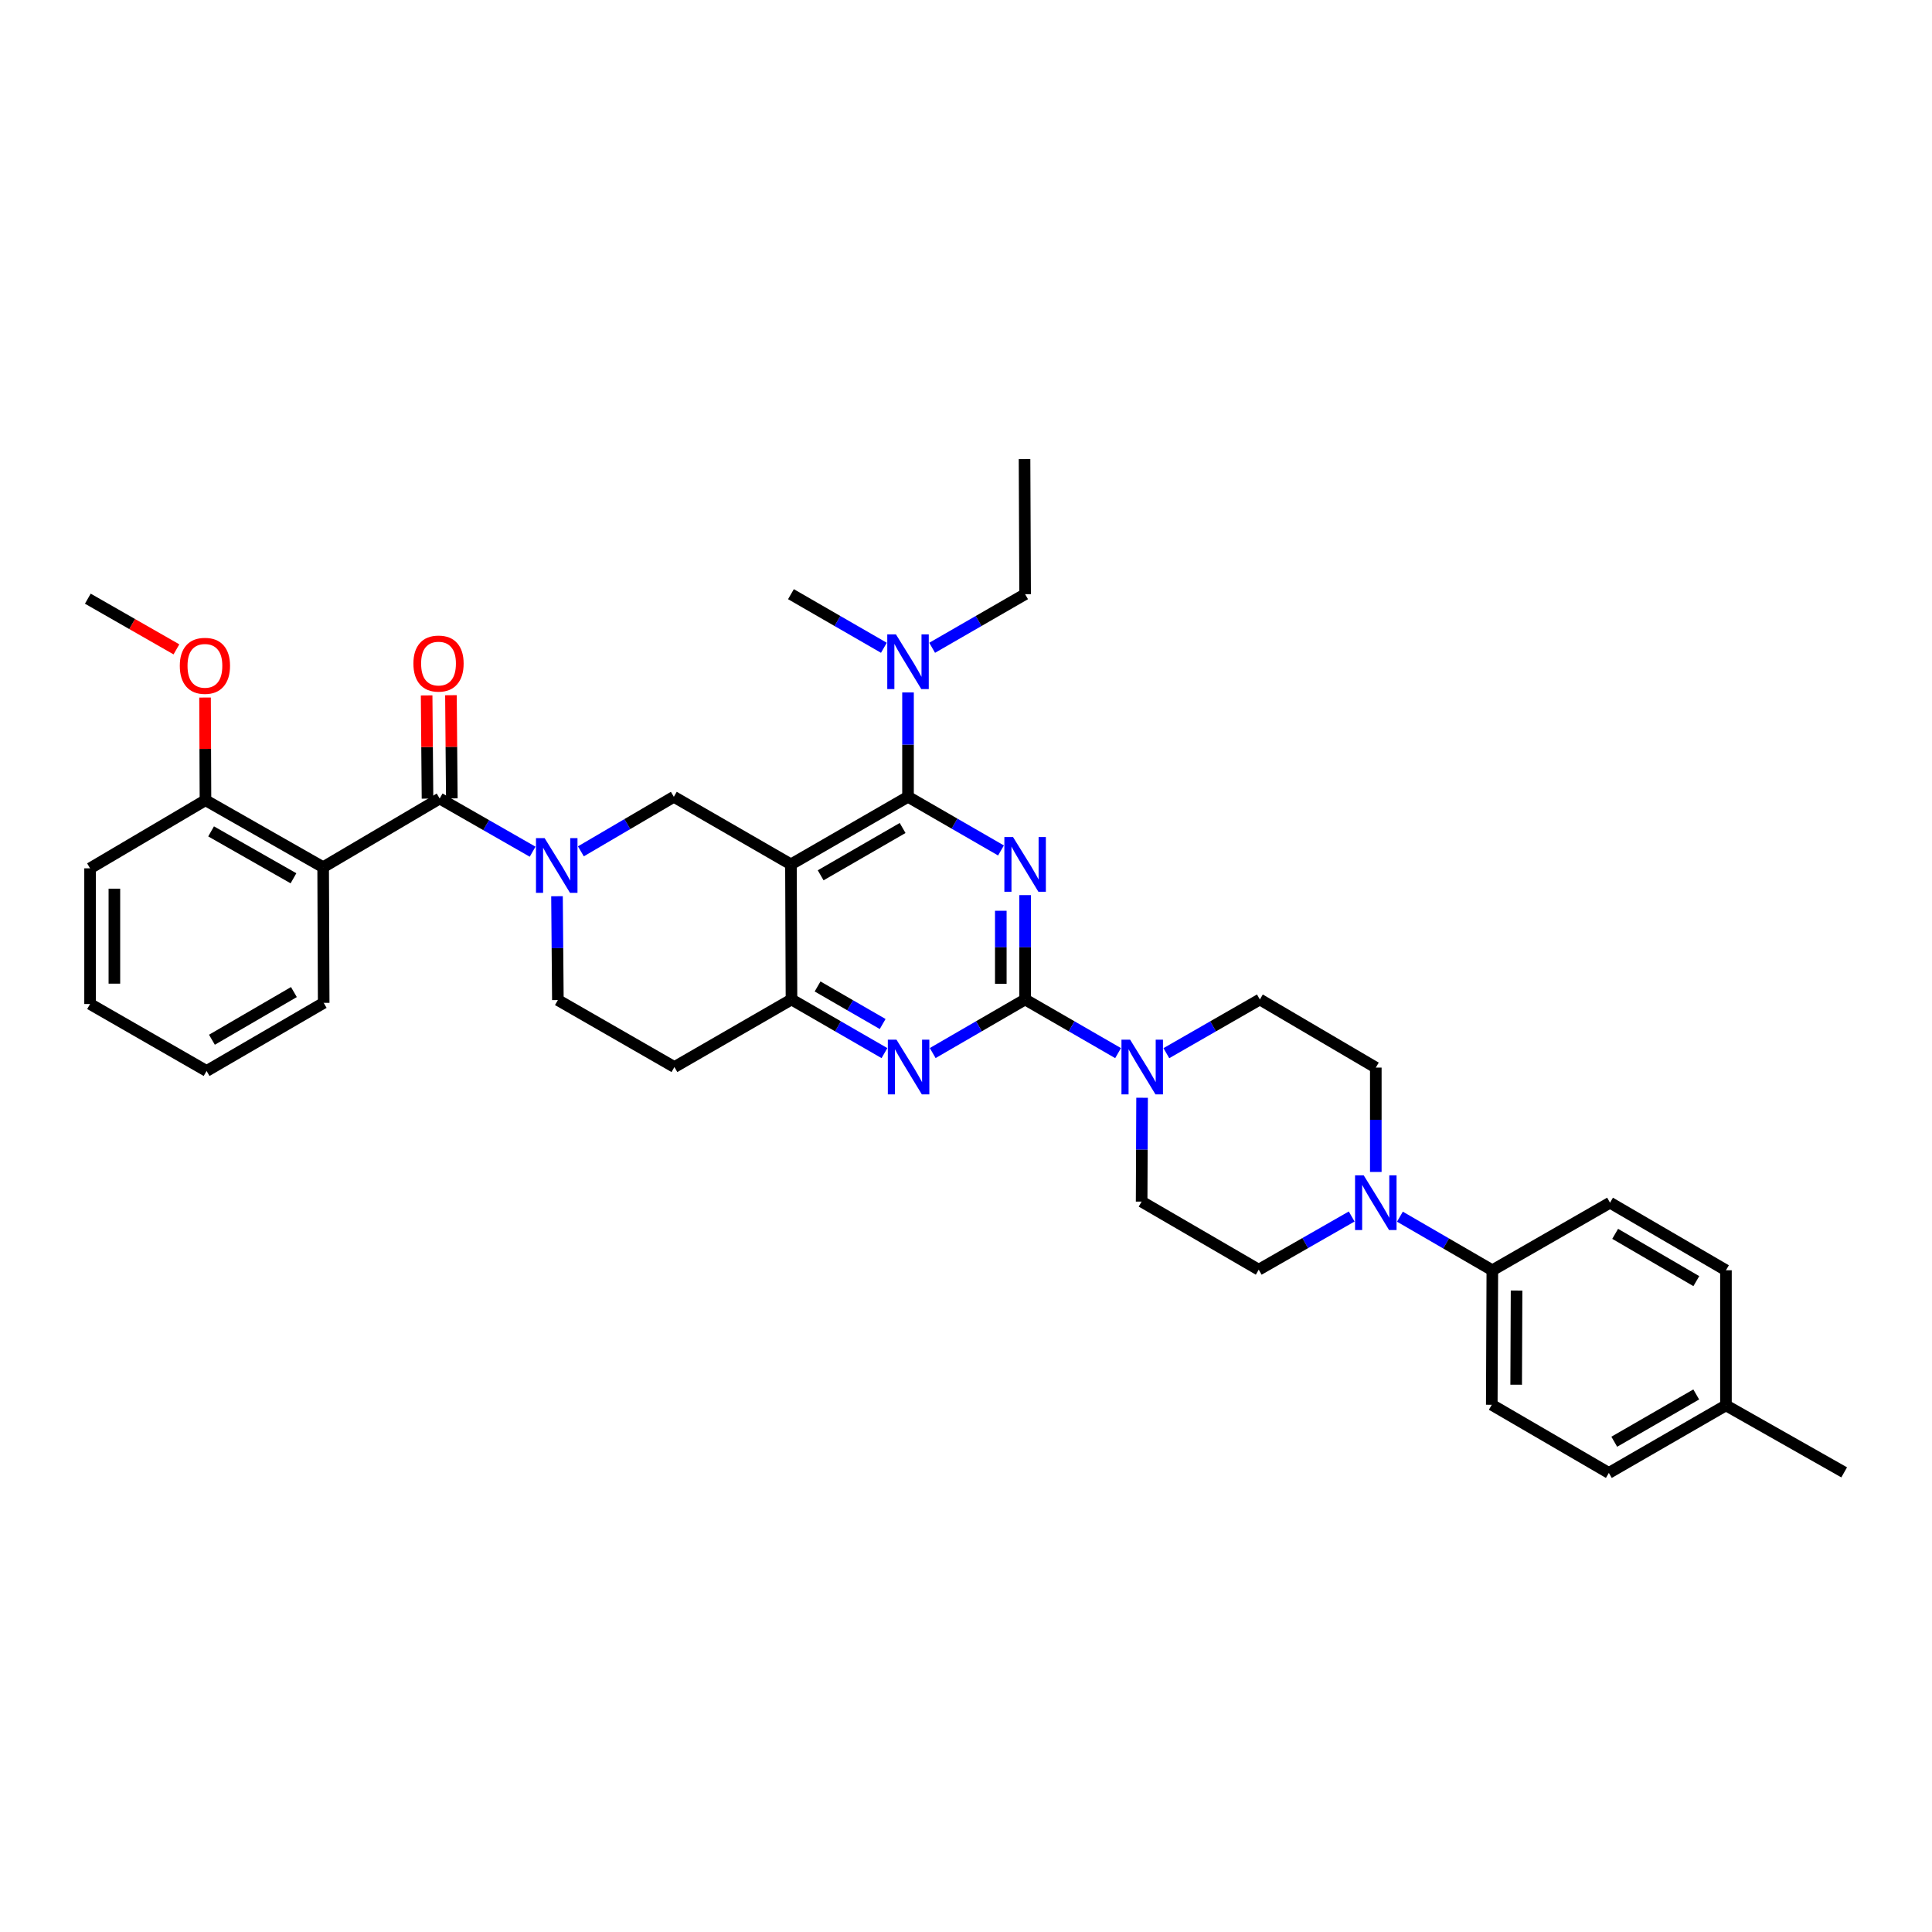 <?xml version='1.0' encoding='iso-8859-1'?>
<svg version='1.1' baseProfile='full'
              xmlns='http://www.w3.org/2000/svg'
                      xmlns:rdkit='http://www.rdkit.org/xml'
                      xmlns:xlink='http://www.w3.org/1999/xlink'
                  xml:space='preserve'
width='1000px' height='1000px' viewBox='0 0 1000 1000'>
<!-- END OF HEADER -->
<rect style='opacity:1.0;fill:#FFFFFF;stroke:none' width='1000' height='1000' x='0' y='0'> </rect>
<path class='bond-0' d='M 530.599,463.31 L 530.599,490.32' style='fill:none;fill-rule:evenodd;stroke:#0000FF;stroke-width:6px;stroke-linecap:butt;stroke-linejoin:miter;stroke-opacity:1' />
<path class='bond-0' d='M 530.599,490.32 L 530.599,517.33' style='fill:none;fill-rule:evenodd;stroke:#000000;stroke-width:6px;stroke-linecap:butt;stroke-linejoin:miter;stroke-opacity:1' />
<path class='bond-0' d='M 518.015,471.413 L 518.015,490.32' style='fill:none;fill-rule:evenodd;stroke:#0000FF;stroke-width:6px;stroke-linecap:butt;stroke-linejoin:miter;stroke-opacity:1' />
<path class='bond-0' d='M 518.015,490.32 L 518.015,509.227' style='fill:none;fill-rule:evenodd;stroke:#000000;stroke-width:6px;stroke-linecap:butt;stroke-linejoin:miter;stroke-opacity:1' />
<path class='bond-1' d='M 518.109,440.195 L 494.049,426.311' style='fill:none;fill-rule:evenodd;stroke:#0000FF;stroke-width:6px;stroke-linecap:butt;stroke-linejoin:miter;stroke-opacity:1' />
<path class='bond-1' d='M 494.049,426.311 L 469.989,412.427' style='fill:none;fill-rule:evenodd;stroke:#000000;stroke-width:6px;stroke-linecap:butt;stroke-linejoin:miter;stroke-opacity:1' />
<path class='bond-5' d='M 530.599,517.33 L 506.682,531.195' style='fill:none;fill-rule:evenodd;stroke:#000000;stroke-width:6px;stroke-linecap:butt;stroke-linejoin:miter;stroke-opacity:1' />
<path class='bond-5' d='M 506.682,531.195 L 482.765,545.061' style='fill:none;fill-rule:evenodd;stroke:#0000FF;stroke-width:6px;stroke-linecap:butt;stroke-linejoin:miter;stroke-opacity:1' />
<path class='bond-9' d='M 530.599,517.33 L 554.659,531.211' style='fill:none;fill-rule:evenodd;stroke:#000000;stroke-width:6px;stroke-linecap:butt;stroke-linejoin:miter;stroke-opacity:1' />
<path class='bond-9' d='M 554.659,531.211 L 578.719,545.092' style='fill:none;fill-rule:evenodd;stroke:#0000FF;stroke-width:6px;stroke-linecap:butt;stroke-linejoin:miter;stroke-opacity:1' />
<path class='bond-2' d='M 469.989,412.427 L 409.393,447.402' style='fill:none;fill-rule:evenodd;stroke:#000000;stroke-width:6px;stroke-linecap:butt;stroke-linejoin:miter;stroke-opacity:1' />
<path class='bond-2' d='M 467.19,428.571 L 424.773,453.054' style='fill:none;fill-rule:evenodd;stroke:#000000;stroke-width:6px;stroke-linecap:butt;stroke-linejoin:miter;stroke-opacity:1' />
<path class='bond-11' d='M 469.989,412.427 L 469.989,385.417' style='fill:none;fill-rule:evenodd;stroke:#000000;stroke-width:6px;stroke-linecap:butt;stroke-linejoin:miter;stroke-opacity:1' />
<path class='bond-11' d='M 469.989,385.417 L 469.989,358.407' style='fill:none;fill-rule:evenodd;stroke:#0000FF;stroke-width:6px;stroke-linecap:butt;stroke-linejoin:miter;stroke-opacity:1' />
<path class='bond-8' d='M 409.393,447.402 L 348.776,412.427' style='fill:none;fill-rule:evenodd;stroke:#000000;stroke-width:6px;stroke-linecap:butt;stroke-linejoin:miter;stroke-opacity:1' />
<path class='bond-36' d='M 409.393,447.402 L 409.673,517.33' style='fill:none;fill-rule:evenodd;stroke:#000000;stroke-width:6px;stroke-linecap:butt;stroke-linejoin:miter;stroke-opacity:1' />
<path class='bond-3' d='M 300.663,440.651 L 324.72,426.539' style='fill:none;fill-rule:evenodd;stroke:#0000FF;stroke-width:6px;stroke-linecap:butt;stroke-linejoin:miter;stroke-opacity:1' />
<path class='bond-3' d='M 324.72,426.539 L 348.776,412.427' style='fill:none;fill-rule:evenodd;stroke:#000000;stroke-width:6px;stroke-linecap:butt;stroke-linejoin:miter;stroke-opacity:1' />
<path class='bond-4' d='M 275.681,440.837 L 251.626,427.073' style='fill:none;fill-rule:evenodd;stroke:#0000FF;stroke-width:6px;stroke-linecap:butt;stroke-linejoin:miter;stroke-opacity:1' />
<path class='bond-4' d='M 251.626,427.073 L 227.571,413.308' style='fill:none;fill-rule:evenodd;stroke:#000000;stroke-width:6px;stroke-linecap:butt;stroke-linejoin:miter;stroke-opacity:1' />
<path class='bond-38' d='M 288.3,463.883 L 288.527,490.757' style='fill:none;fill-rule:evenodd;stroke:#0000FF;stroke-width:6px;stroke-linecap:butt;stroke-linejoin:miter;stroke-opacity:1' />
<path class='bond-38' d='M 288.527,490.757 L 288.754,517.631' style='fill:none;fill-rule:evenodd;stroke:#000000;stroke-width:6px;stroke-linecap:butt;stroke-linejoin:miter;stroke-opacity:1' />
<path class='bond-6' d='M 227.571,413.308 L 167.261,448.863' style='fill:none;fill-rule:evenodd;stroke:#000000;stroke-width:6px;stroke-linecap:butt;stroke-linejoin:miter;stroke-opacity:1' />
<path class='bond-16' d='M 233.862,413.254 L 233.635,386.544' style='fill:none;fill-rule:evenodd;stroke:#000000;stroke-width:6px;stroke-linecap:butt;stroke-linejoin:miter;stroke-opacity:1' />
<path class='bond-16' d='M 233.635,386.544 L 233.408,359.834' style='fill:none;fill-rule:evenodd;stroke:#FF0000;stroke-width:6px;stroke-linecap:butt;stroke-linejoin:miter;stroke-opacity:1' />
<path class='bond-16' d='M 221.279,413.361 L 221.052,386.651' style='fill:none;fill-rule:evenodd;stroke:#000000;stroke-width:6px;stroke-linecap:butt;stroke-linejoin:miter;stroke-opacity:1' />
<path class='bond-16' d='M 221.052,386.651 L 220.825,359.941' style='fill:none;fill-rule:evenodd;stroke:#FF0000;stroke-width:6px;stroke-linecap:butt;stroke-linejoin:miter;stroke-opacity:1' />
<path class='bond-7' d='M 457.793,545.092 L 433.733,531.211' style='fill:none;fill-rule:evenodd;stroke:#0000FF;stroke-width:6px;stroke-linecap:butt;stroke-linejoin:miter;stroke-opacity:1' />
<path class='bond-7' d='M 433.733,531.211 L 409.673,517.33' style='fill:none;fill-rule:evenodd;stroke:#000000;stroke-width:6px;stroke-linecap:butt;stroke-linejoin:miter;stroke-opacity:1' />
<path class='bond-7' d='M 456.863,530.028 L 440.021,520.312' style='fill:none;fill-rule:evenodd;stroke:#0000FF;stroke-width:6px;stroke-linecap:butt;stroke-linejoin:miter;stroke-opacity:1' />
<path class='bond-7' d='M 440.021,520.312 L 423.179,510.595' style='fill:none;fill-rule:evenodd;stroke:#000000;stroke-width:6px;stroke-linecap:butt;stroke-linejoin:miter;stroke-opacity:1' />
<path class='bond-15' d='M 167.261,448.863 L 106.351,414.189' style='fill:none;fill-rule:evenodd;stroke:#000000;stroke-width:6px;stroke-linecap:butt;stroke-linejoin:miter;stroke-opacity:1' />
<path class='bond-15' d='M 151.9,454.597 L 109.262,430.325' style='fill:none;fill-rule:evenodd;stroke:#000000;stroke-width:6px;stroke-linecap:butt;stroke-linejoin:miter;stroke-opacity:1' />
<path class='bond-23' d='M 167.261,448.863 L 167.541,519.078' style='fill:none;fill-rule:evenodd;stroke:#000000;stroke-width:6px;stroke-linecap:butt;stroke-linejoin:miter;stroke-opacity:1' />
<path class='bond-12' d='M 409.673,517.33 L 349.077,552.298' style='fill:none;fill-rule:evenodd;stroke:#000000;stroke-width:6px;stroke-linecap:butt;stroke-linejoin:miter;stroke-opacity:1' />
<path class='bond-17' d='M 591.14,568.199 L 591.024,595.073' style='fill:none;fill-rule:evenodd;stroke:#0000FF;stroke-width:6px;stroke-linecap:butt;stroke-linejoin:miter;stroke-opacity:1' />
<path class='bond-17' d='M 591.024,595.073 L 590.908,621.947' style='fill:none;fill-rule:evenodd;stroke:#000000;stroke-width:6px;stroke-linecap:butt;stroke-linejoin:miter;stroke-opacity:1' />
<path class='bond-18' d='M 603.704,545.123 L 627.904,531.226' style='fill:none;fill-rule:evenodd;stroke:#0000FF;stroke-width:6px;stroke-linecap:butt;stroke-linejoin:miter;stroke-opacity:1' />
<path class='bond-18' d='M 627.904,531.226 L 652.105,517.33' style='fill:none;fill-rule:evenodd;stroke:#000000;stroke-width:6px;stroke-linecap:butt;stroke-linejoin:miter;stroke-opacity:1' />
<path class='bond-10' d='M 712.113,606.605 L 712.113,579.595' style='fill:none;fill-rule:evenodd;stroke:#0000FF;stroke-width:6px;stroke-linecap:butt;stroke-linejoin:miter;stroke-opacity:1' />
<path class='bond-10' d='M 712.113,579.595 L 712.113,552.584' style='fill:none;fill-rule:evenodd;stroke:#000000;stroke-width:6px;stroke-linecap:butt;stroke-linejoin:miter;stroke-opacity:1' />
<path class='bond-14' d='M 724.596,629.751 L 748.513,643.619' style='fill:none;fill-rule:evenodd;stroke:#0000FF;stroke-width:6px;stroke-linecap:butt;stroke-linejoin:miter;stroke-opacity:1' />
<path class='bond-14' d='M 748.513,643.619 L 772.429,657.488' style='fill:none;fill-rule:evenodd;stroke:#000000;stroke-width:6px;stroke-linecap:butt;stroke-linejoin:miter;stroke-opacity:1' />
<path class='bond-37' d='M 699.628,629.657 L 675.573,643.422' style='fill:none;fill-rule:evenodd;stroke:#0000FF;stroke-width:6px;stroke-linecap:butt;stroke-linejoin:miter;stroke-opacity:1' />
<path class='bond-37' d='M 675.573,643.422 L 651.517,657.187' style='fill:none;fill-rule:evenodd;stroke:#000000;stroke-width:6px;stroke-linecap:butt;stroke-linejoin:miter;stroke-opacity:1' />
<path class='bond-28' d='M 482.478,335.296 L 506.538,321.42' style='fill:none;fill-rule:evenodd;stroke:#0000FF;stroke-width:6px;stroke-linecap:butt;stroke-linejoin:miter;stroke-opacity:1' />
<path class='bond-28' d='M 506.538,321.42 L 530.599,307.545' style='fill:none;fill-rule:evenodd;stroke:#000000;stroke-width:6px;stroke-linecap:butt;stroke-linejoin:miter;stroke-opacity:1' />
<path class='bond-29' d='M 457.5,335.294 L 433.446,321.42' style='fill:none;fill-rule:evenodd;stroke:#0000FF;stroke-width:6px;stroke-linecap:butt;stroke-linejoin:miter;stroke-opacity:1' />
<path class='bond-29' d='M 433.446,321.42 L 409.393,307.545' style='fill:none;fill-rule:evenodd;stroke:#000000;stroke-width:6px;stroke-linecap:butt;stroke-linejoin:miter;stroke-opacity:1' />
<path class='bond-13' d='M 349.077,552.298 L 288.754,517.631' style='fill:none;fill-rule:evenodd;stroke:#000000;stroke-width:6px;stroke-linecap:butt;stroke-linejoin:miter;stroke-opacity:1' />
<path class='bond-21' d='M 772.429,657.488 L 772.143,727.115' style='fill:none;fill-rule:evenodd;stroke:#000000;stroke-width:6px;stroke-linecap:butt;stroke-linejoin:miter;stroke-opacity:1' />
<path class='bond-21' d='M 784.97,667.984 L 784.769,716.723' style='fill:none;fill-rule:evenodd;stroke:#000000;stroke-width:6px;stroke-linecap:butt;stroke-linejoin:miter;stroke-opacity:1' />
<path class='bond-22' d='M 772.429,657.488 L 833.34,622.513' style='fill:none;fill-rule:evenodd;stroke:#000000;stroke-width:6px;stroke-linecap:butt;stroke-linejoin:miter;stroke-opacity:1' />
<path class='bond-27' d='M 106.351,414.189 L 106.242,387.618' style='fill:none;fill-rule:evenodd;stroke:#000000;stroke-width:6px;stroke-linecap:butt;stroke-linejoin:miter;stroke-opacity:1' />
<path class='bond-27' d='M 106.242,387.618 L 106.132,361.048' style='fill:none;fill-rule:evenodd;stroke:#FF0000;stroke-width:6px;stroke-linecap:butt;stroke-linejoin:miter;stroke-opacity:1' />
<path class='bond-30' d='M 106.351,414.189 L 46.622,449.443' style='fill:none;fill-rule:evenodd;stroke:#000000;stroke-width:6px;stroke-linecap:butt;stroke-linejoin:miter;stroke-opacity:1' />
<path class='bond-20' d='M 590.908,621.947 L 651.517,657.187' style='fill:none;fill-rule:evenodd;stroke:#000000;stroke-width:6px;stroke-linecap:butt;stroke-linejoin:miter;stroke-opacity:1' />
<path class='bond-19' d='M 652.105,517.33 L 712.113,552.584' style='fill:none;fill-rule:evenodd;stroke:#000000;stroke-width:6px;stroke-linecap:butt;stroke-linejoin:miter;stroke-opacity:1' />
<path class='bond-25' d='M 772.143,727.115 L 832.739,762.384' style='fill:none;fill-rule:evenodd;stroke:#000000;stroke-width:6px;stroke-linecap:butt;stroke-linejoin:miter;stroke-opacity:1' />
<path class='bond-24' d='M 833.34,622.513 L 893.348,657.488' style='fill:none;fill-rule:evenodd;stroke:#000000;stroke-width:6px;stroke-linecap:butt;stroke-linejoin:miter;stroke-opacity:1' />
<path class='bond-24' d='M 836.005,638.631 L 878.011,663.113' style='fill:none;fill-rule:evenodd;stroke:#000000;stroke-width:6px;stroke-linecap:butt;stroke-linejoin:miter;stroke-opacity:1' />
<path class='bond-33' d='M 167.541,519.078 L 106.931,554.332' style='fill:none;fill-rule:evenodd;stroke:#000000;stroke-width:6px;stroke-linecap:butt;stroke-linejoin:miter;stroke-opacity:1' />
<path class='bond-33' d='M 152.123,513.489 L 109.696,538.167' style='fill:none;fill-rule:evenodd;stroke:#000000;stroke-width:6px;stroke-linecap:butt;stroke-linejoin:miter;stroke-opacity:1' />
<path class='bond-26' d='M 893.348,657.488 L 893.348,727.416' style='fill:none;fill-rule:evenodd;stroke:#000000;stroke-width:6px;stroke-linecap:butt;stroke-linejoin:miter;stroke-opacity:1' />
<path class='bond-39' d='M 832.739,762.384 L 893.348,727.416' style='fill:none;fill-rule:evenodd;stroke:#000000;stroke-width:6px;stroke-linecap:butt;stroke-linejoin:miter;stroke-opacity:1' />
<path class='bond-39' d='M 835.542,746.239 L 877.969,721.762' style='fill:none;fill-rule:evenodd;stroke:#000000;stroke-width:6px;stroke-linecap:butt;stroke-linejoin:miter;stroke-opacity:1' />
<path class='bond-31' d='M 893.348,727.416 L 954.545,762.09' style='fill:none;fill-rule:evenodd;stroke:#000000;stroke-width:6px;stroke-linecap:butt;stroke-linejoin:miter;stroke-opacity:1' />
<path class='bond-32' d='M 91.319,336.111 L 68.387,322.992' style='fill:none;fill-rule:evenodd;stroke:#FF0000;stroke-width:6px;stroke-linecap:butt;stroke-linejoin:miter;stroke-opacity:1' />
<path class='bond-32' d='M 68.387,322.992 L 45.455,309.873' style='fill:none;fill-rule:evenodd;stroke:#000000;stroke-width:6px;stroke-linecap:butt;stroke-linejoin:miter;stroke-opacity:1' />
<path class='bond-34' d='M 530.599,307.545 L 530.298,237.616' style='fill:none;fill-rule:evenodd;stroke:#000000;stroke-width:6px;stroke-linecap:butt;stroke-linejoin:miter;stroke-opacity:1' />
<path class='bond-35' d='M 46.622,449.443 L 46.622,519.672' style='fill:none;fill-rule:evenodd;stroke:#000000;stroke-width:6px;stroke-linecap:butt;stroke-linejoin:miter;stroke-opacity:1' />
<path class='bond-35' d='M 59.205,459.977 L 59.205,509.138' style='fill:none;fill-rule:evenodd;stroke:#000000;stroke-width:6px;stroke-linecap:butt;stroke-linejoin:miter;stroke-opacity:1' />
<path class='bond-40' d='M 106.931,554.332 L 46.622,519.672' style='fill:none;fill-rule:evenodd;stroke:#000000;stroke-width:6px;stroke-linecap:butt;stroke-linejoin:miter;stroke-opacity:1' />
<path  class='atom-0' d='M 524.339 433.242
L 533.619 448.242
Q 534.539 449.722, 536.019 452.402
Q 537.499 455.082, 537.579 455.242
L 537.579 433.242
L 541.339 433.242
L 541.339 461.562
L 537.459 461.562
L 527.499 445.162
Q 526.339 443.242, 525.099 441.042
Q 523.899 438.842, 523.539 438.162
L 523.539 461.562
L 519.859 461.562
L 519.859 433.242
L 524.339 433.242
' fill='#0000FF'/>
<path  class='atom-4' d='M 281.906 433.822
L 291.186 448.822
Q 292.106 450.302, 293.586 452.982
Q 295.066 455.662, 295.146 455.822
L 295.146 433.822
L 298.906 433.822
L 298.906 462.142
L 295.026 462.142
L 285.066 445.742
Q 283.906 443.822, 282.666 441.622
Q 281.466 439.422, 281.106 438.742
L 281.106 462.142
L 277.426 462.142
L 277.426 433.822
L 281.906 433.822
' fill='#0000FF'/>
<path  class='atom-6' d='M 464.022 538.138
L 473.302 553.138
Q 474.222 554.618, 475.702 557.298
Q 477.182 559.978, 477.262 560.138
L 477.262 538.138
L 481.022 538.138
L 481.022 566.458
L 477.142 566.458
L 467.182 550.058
Q 466.022 548.138, 464.782 545.938
Q 463.582 543.738, 463.222 543.058
L 463.222 566.458
L 459.542 566.458
L 459.542 538.138
L 464.022 538.138
' fill='#0000FF'/>
<path  class='atom-10' d='M 584.948 538.138
L 594.228 553.138
Q 595.148 554.618, 596.628 557.298
Q 598.108 559.978, 598.188 560.138
L 598.188 538.138
L 601.948 538.138
L 601.948 566.458
L 598.068 566.458
L 588.108 550.058
Q 586.948 548.138, 585.708 545.938
Q 584.508 543.738, 584.148 543.058
L 584.148 566.458
L 580.468 566.458
L 580.468 538.138
L 584.948 538.138
' fill='#0000FF'/>
<path  class='atom-11' d='M 705.853 608.353
L 715.133 623.353
Q 716.053 624.833, 717.533 627.513
Q 719.013 630.193, 719.093 630.353
L 719.093 608.353
L 722.853 608.353
L 722.853 636.673
L 718.973 636.673
L 709.013 620.273
Q 707.853 618.353, 706.613 616.153
Q 705.413 613.953, 705.053 613.273
L 705.053 636.673
L 701.373 636.673
L 701.373 608.353
L 705.853 608.353
' fill='#0000FF'/>
<path  class='atom-12' d='M 463.729 328.338
L 473.009 343.338
Q 473.929 344.818, 475.409 347.498
Q 476.889 350.178, 476.969 350.338
L 476.969 328.338
L 480.729 328.338
L 480.729 356.658
L 476.849 356.658
L 466.889 340.258
Q 465.729 338.338, 464.489 336.138
Q 463.289 333.938, 462.929 333.258
L 462.929 356.658
L 459.249 356.658
L 459.249 328.338
L 463.729 328.338
' fill='#0000FF'/>
<path  class='atom-17' d='M 213.976 343.459
Q 213.976 336.659, 217.336 332.859
Q 220.696 329.059, 226.976 329.059
Q 233.256 329.059, 236.616 332.859
Q 239.976 336.659, 239.976 343.459
Q 239.976 350.339, 236.576 354.259
Q 233.176 358.139, 226.976 358.139
Q 220.736 358.139, 217.336 354.259
Q 213.976 350.379, 213.976 343.459
M 226.976 354.939
Q 231.296 354.939, 233.616 352.059
Q 235.976 349.139, 235.976 343.459
Q 235.976 337.899, 233.616 335.099
Q 231.296 332.259, 226.976 332.259
Q 222.656 332.259, 220.296 335.059
Q 217.976 337.859, 217.976 343.459
Q 217.976 349.179, 220.296 352.059
Q 222.656 354.939, 226.976 354.939
' fill='#FF0000'/>
<path  class='atom-28' d='M 93.064 344.627
Q 93.064 337.827, 96.424 334.027
Q 99.784 330.227, 106.064 330.227
Q 112.344 330.227, 115.704 334.027
Q 119.064 337.827, 119.064 344.627
Q 119.064 351.507, 115.664 355.427
Q 112.264 359.307, 106.064 359.307
Q 99.824 359.307, 96.424 355.427
Q 93.064 351.547, 93.064 344.627
M 106.064 356.107
Q 110.384 356.107, 112.704 353.227
Q 115.064 350.307, 115.064 344.627
Q 115.064 339.067, 112.704 336.267
Q 110.384 333.427, 106.064 333.427
Q 101.744 333.427, 99.384 336.227
Q 97.064 339.027, 97.064 344.627
Q 97.064 350.347, 99.384 353.227
Q 101.744 356.107, 106.064 356.107
' fill='#FF0000'/>
</svg>
